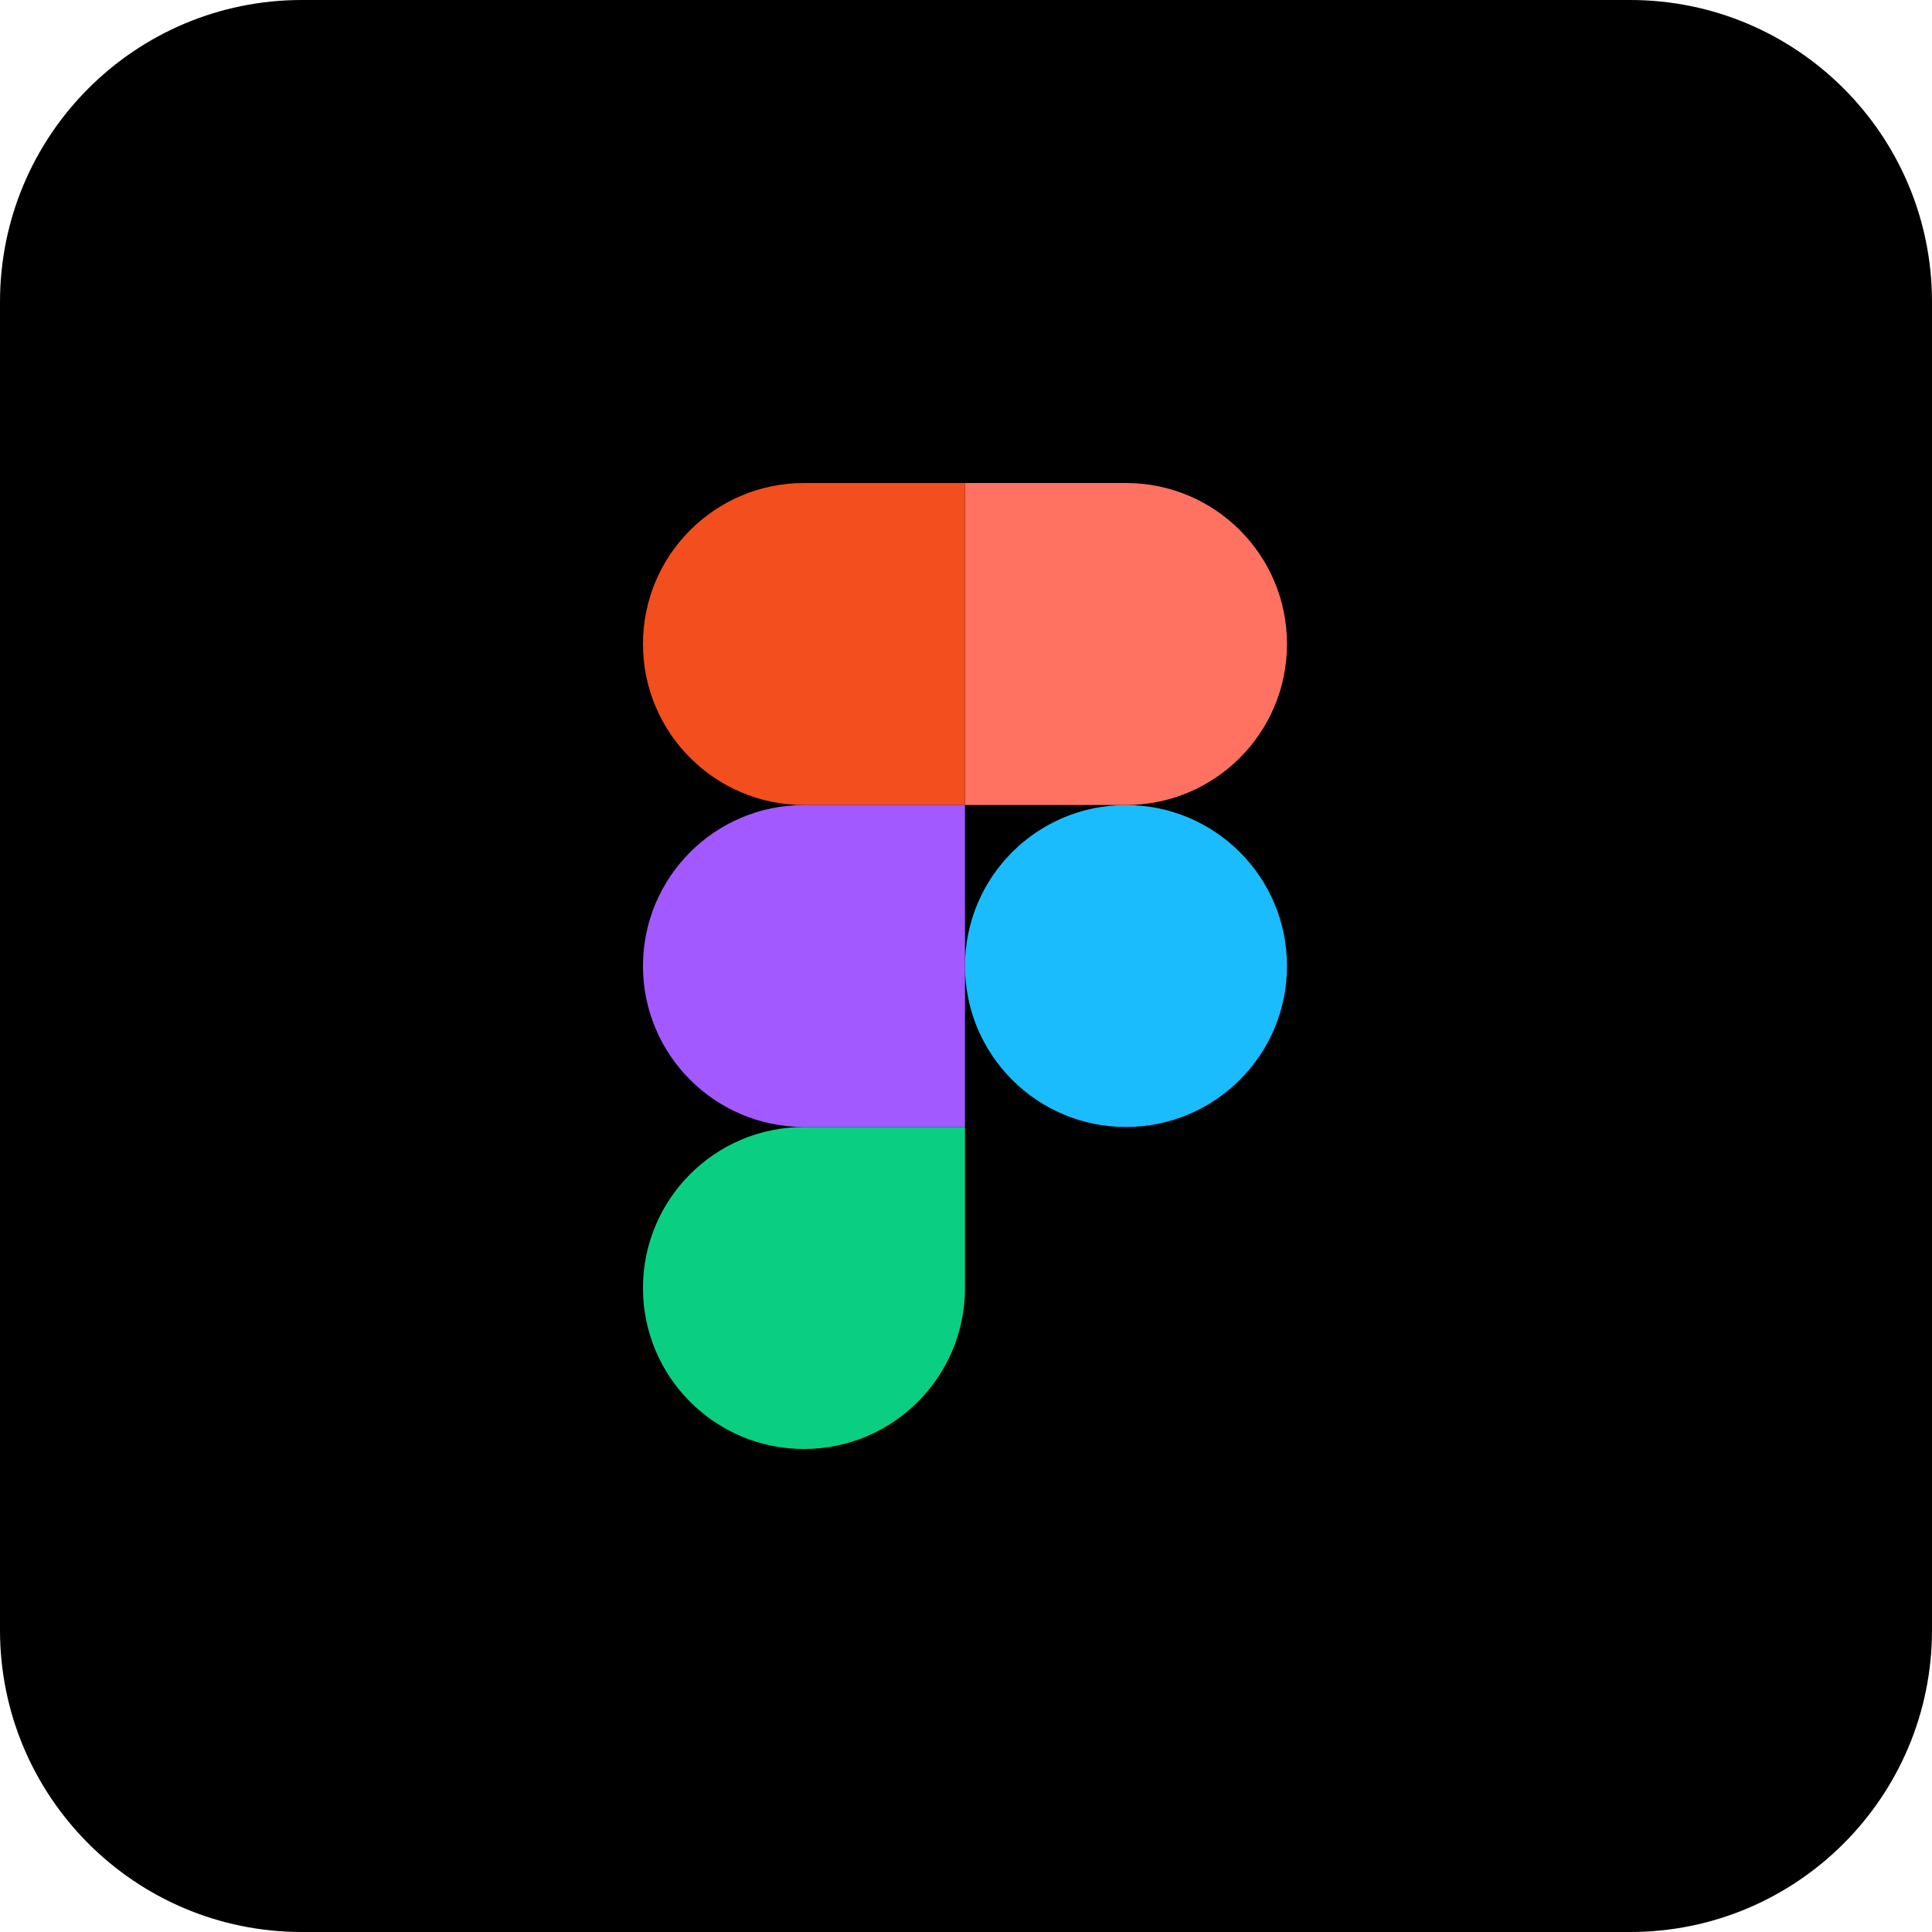 <svg width="40" height="40" viewBox="0 0 40 40" fill="none" xmlns="http://www.w3.org/2000/svg">
<g clip-path="url(#clip0_238_5908)">
<path d="M40 6.25C40 2.798 37.202 0 33.75 0H6.25C2.798 0 0 2.798 0 6.25V33.75C0 37.202 2.798 40 6.25 40H33.75C37.202 40 40 37.202 40 33.75V6.25Z" fill="black"/>
<path d="M19.979 20C19.979 18.159 21.472 16.667 23.312 16.667C25.154 16.667 26.646 18.159 26.646 20C26.646 21.841 25.154 23.333 23.312 23.333C21.472 23.333 19.979 21.841 19.979 20Z" fill="#1ABCFE"/>
<path d="M13.312 26.667C13.312 24.826 14.805 23.333 16.646 23.333H19.979V26.667C19.979 28.508 18.487 30 16.646 30C14.805 30 13.312 28.508 13.312 26.667Z" fill="#0ACF83"/>
<path d="M19.979 10V16.667H23.312C25.154 16.667 26.646 15.174 26.646 13.333C26.646 11.492 25.154 10 23.312 10H19.979Z" fill="#FF7262"/>
<path d="M13.312 13.333C13.312 15.174 14.805 16.667 16.646 16.667H19.979V10H16.646C14.805 10 13.312 11.492 13.312 13.333Z" fill="#F24E1E"/>
<path d="M13.312 20C13.312 21.841 14.805 23.333 16.646 23.333H19.979V16.667H16.646C14.805 16.667 13.312 18.159 13.312 20Z" fill="#A259FF"/>
</g>
<defs>
<clipPath id="clip0_238_5908">
<rect width="40" height="40" rx="4" fill="white"/>
</clipPath>
</defs>
</svg>
